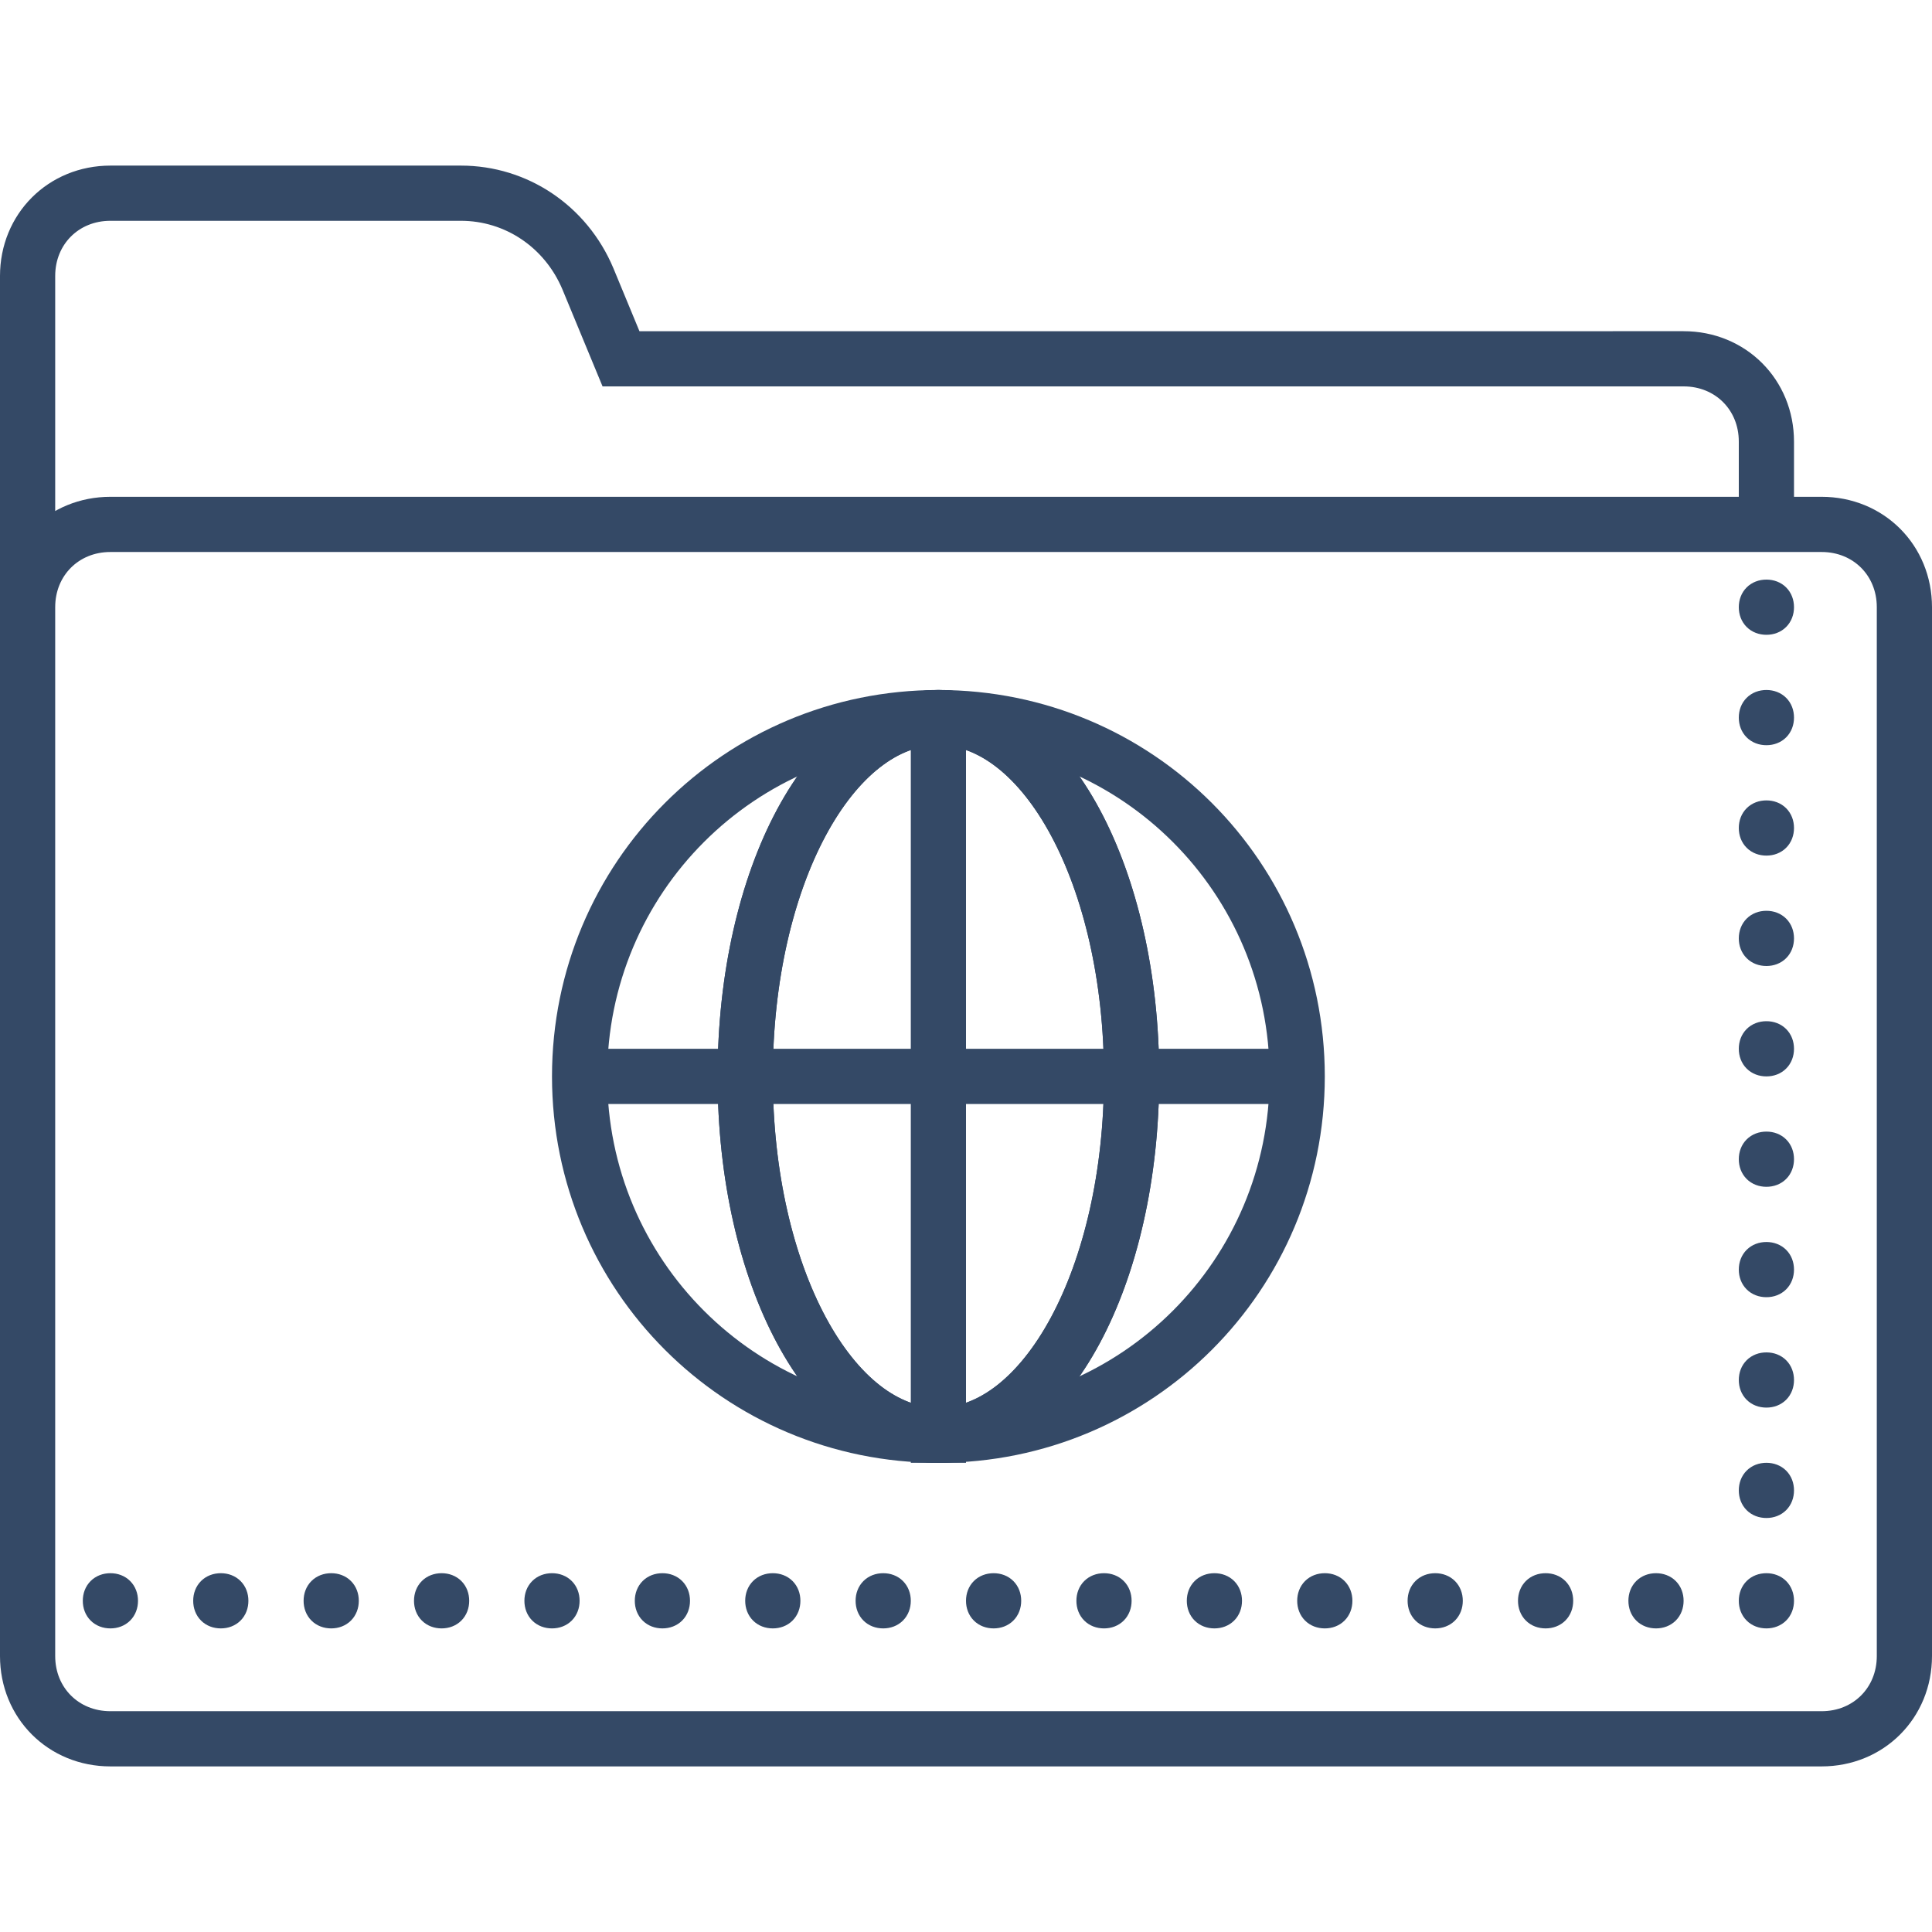 <?xml version="1.0" encoding="utf-8"?>
<!-- Generator: Adobe Illustrator 28.0.0, SVG Export Plug-In . SVG Version: 6.00 Build 0)  -->
<svg version="1.1" id="Layer_1" xmlns="http://www.w3.org/2000/svg" xmlns:xlink="http://www.w3.org/1999/xlink" x="0px" y="0px"
	 viewBox="0 0 70 70" style="enable-background:new 0 0 70 70;" xml:space="preserve">
<style type="text/css">
	.st0{fill:none;stroke:#344966;stroke-width:2;stroke-miterlimit:10;}
	.st1{fill:none;stroke:#344966;}
</style>
<path class="st0" d="M64,19v-3c0-1.7-1.3-3-3-3H22.5l-1.2-2.9C20.5,8.2,18.7,7,16.7,7H4c-1.7,0-3,1.3-3,3v13 M66,19H4
	c-1.7,0-3,1.3-3,3v38c0,1.7,1.3,3,3,3h62c1.7,0,3-1.3,3-3V22C69,20.3,67.7,19,66,19z"/>
<path class="st1" d="M32.5,58c0,0.3-0.2,0.5-0.5,0.5s-0.5-0.2-0.5-0.5s0.2-0.5,0.5-0.5S32.5,57.7,32.5,58z"/>
<path class="st1" d="M36.5,58c0,0.3-0.2,0.5-0.5,0.5s-0.5-0.2-0.5-0.5s0.2-0.5,0.5-0.5S36.5,57.7,36.5,58z"/>
<path class="st1" d="M40.5,58c0,0.3-0.2,0.5-0.5,0.5s-0.5-0.2-0.5-0.5s0.2-0.5,0.5-0.5S40.5,57.7,40.5,58z"/>
<path class="st1" d="M44.5,58c0,0.3-0.2,0.5-0.5,0.5s-0.5-0.2-0.5-0.5s0.2-0.5,0.5-0.5S44.5,57.7,44.5,58z"/>
<path class="st1" d="M48.5,58c0,0.3-0.2,0.5-0.5,0.5s-0.5-0.2-0.5-0.5s0.2-0.5,0.5-0.5S48.5,57.7,48.5,58z"/>
<path class="st1" d="M52.5,58c0,0.3-0.2,0.5-0.5,0.5s-0.5-0.2-0.5-0.5s0.2-0.5,0.5-0.5S52.5,57.7,52.5,58z"/>
<path class="st1" d="M56.5,58c0,0.3-0.2,0.5-0.5,0.5s-0.5-0.2-0.5-0.5s0.2-0.5,0.5-0.5S56.5,57.7,56.5,58z"/>
<path class="st1" d="M8.5,58c0,0.3-0.2,0.5-0.5,0.5S7.5,58.3,7.5,58s0.2-0.5,0.5-0.5S8.5,57.7,8.5,58z"/>
<path class="st1" d="M4.5,58c0,0.3-0.2,0.5-0.5,0.5S3.5,58.3,3.5,58s0.2-0.5,0.5-0.5S4.5,57.7,4.5,58z"/>
<path class="st1" d="M12.5,58c0,0.3-0.2,0.5-0.5,0.5s-0.5-0.2-0.5-0.5s0.2-0.5,0.5-0.5S12.5,57.7,12.5,58z"/>
<path class="st1" d="M16.5,58c0,0.3-0.2,0.5-0.5,0.5s-0.5-0.2-0.5-0.5s0.2-0.5,0.5-0.5S16.5,57.7,16.5,58z"/>
<path class="st1" d="M20.5,58c0,0.3-0.2,0.5-0.5,0.5s-0.5-0.2-0.5-0.5s0.2-0.5,0.5-0.5S20.5,57.7,20.5,58z"/>
<path class="st1" d="M24.5,58c0,0.3-0.2,0.5-0.5,0.5s-0.5-0.2-0.5-0.5s0.2-0.5,0.5-0.5S24.5,57.7,24.5,58z"/>
<path class="st1" d="M28.5,58c0,0.3-0.2,0.5-0.5,0.5s-0.5-0.2-0.5-0.5s0.2-0.5,0.5-0.5S28.5,57.7,28.5,58z"/>
<path class="st1" d="M60.5,58c0,0.3-0.2,0.5-0.5,0.5s-0.5-0.2-0.5-0.5s0.2-0.5,0.5-0.5S60.5,57.7,60.5,58z"/>
<path class="st1" d="M64.5,58c0,0.3-0.2,0.5-0.5,0.5s-0.5-0.2-0.5-0.5s0.2-0.5,0.5-0.5S64.5,57.7,64.5,58z"/>
<path class="st1" d="M64.5,54c0,0.3-0.2,0.5-0.5,0.5s-0.5-0.2-0.5-0.5s0.2-0.5,0.5-0.5S64.5,53.7,64.5,54z"/>
<path class="st1" d="M64.5,50c0,0.3-0.2,0.5-0.5,0.5s-0.5-0.2-0.5-0.5s0.2-0.5,0.5-0.5S64.5,49.7,64.5,50z"/>
<path class="st1" d="M64.5,46c0,0.3-0.2,0.5-0.5,0.5s-0.5-0.2-0.5-0.5s0.2-0.5,0.5-0.5S64.5,45.7,64.5,46z"/>
<path class="st1" d="M64.5,42c0,0.3-0.2,0.5-0.5,0.5s-0.5-0.2-0.5-0.5s0.2-0.5,0.5-0.5S64.5,41.7,64.5,42z"/>
<path class="st1" d="M64.5,38c0,0.3-0.2,0.5-0.5,0.5s-0.5-0.2-0.5-0.5s0.2-0.5,0.5-0.5S64.5,37.7,64.5,38z"/>
<path class="st1" d="M64.5,34c0,0.3-0.2,0.5-0.5,0.5s-0.5-0.2-0.5-0.5s0.2-0.5,0.5-0.5S64.5,33.7,64.5,34z"/>
<path class="st1" d="M64.5,30c0,0.3-0.2,0.5-0.5,0.5s-0.5-0.2-0.5-0.5s0.2-0.5,0.5-0.5S64.5,29.7,64.5,30z"/>
<path class="st1" d="M64.5,26c0,0.3-0.2,0.5-0.5,0.5s-0.5-0.2-0.5-0.5s0.2-0.5,0.5-0.5S64.5,25.7,64.5,26z"/>
<path class="st1" d="M64.5,22c0,0.3-0.2,0.5-0.5,0.5s-0.5-0.2-0.5-0.5s0.2-0.5,0.5-0.5S64.5,21.7,64.5,22z"/>
<path class="st0" d="M34,52c7.2,0,13-5.8,13-13s-5.8-13-13-13s-13,5.8-13,13S26.8,52,34,52z"/>
<path class="st0" d="M34,52c3.9,0,7-5.8,7-13s-3.1-13-7-13s-7,5.8-7,13S30.1,52,34,52z"/>
<path class="st0" d="M34,52c3.9,0,7-5.8,7-13s-3.1-13-7-13s-7,5.8-7,13S30.1,52,34,52z"/>
<path class="st0" d="M21,39h26"/>
<path class="st0" d="M34,53V26"/>
</svg>
